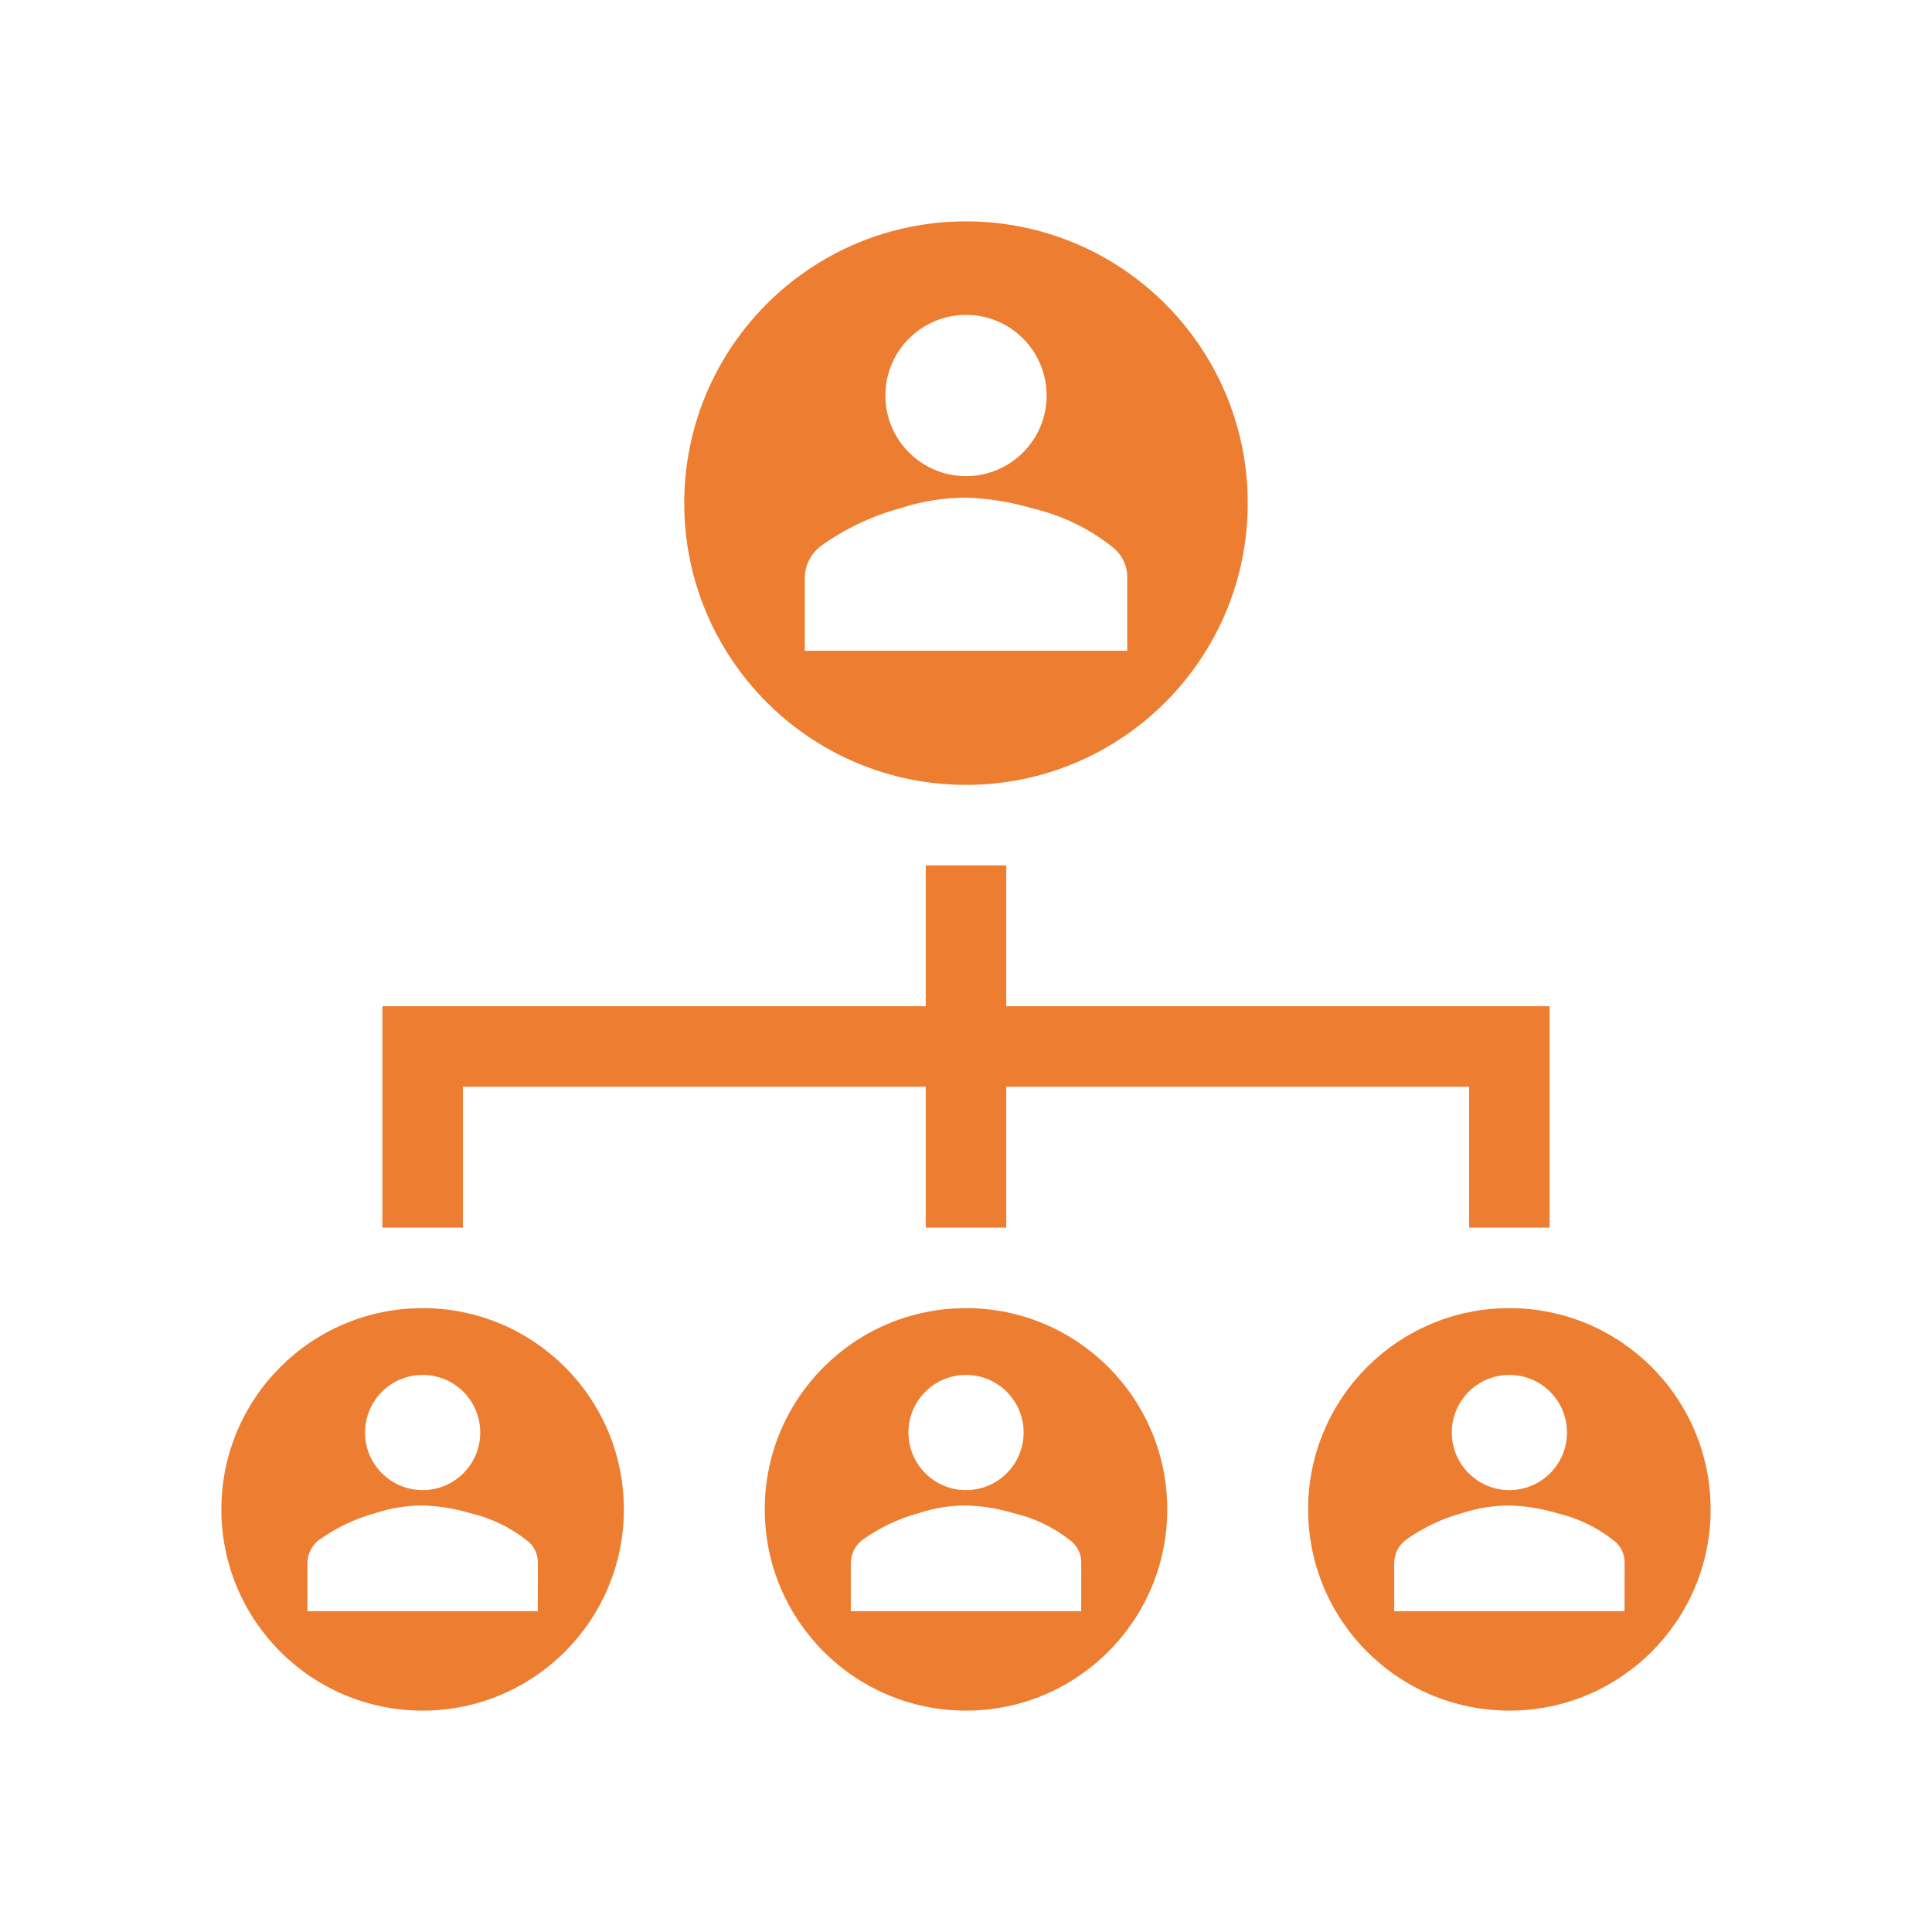 <svg viewBox="0 0 96 96" xmlns="http://www.w3.org/2000/svg" xmlns:xlink="http://www.w3.org/1999/xlink" id="Icons_Management" overflow="hidden"><path d="M23 54 46 54 46 61 50 61 50 54 73 54 73 61 77 61 77 50 50 50 50 43 46 43 46 50 19 50 19 61 23 61 23 54Z" fill="#ED7D31"/><path d="M75 65C69.477 65 65 69.477 65 75 65 80.523 69.477 85 75 85 80.523 85 85 80.523 85 75 85 69.477 80.523 65 75 65ZM75 68.319C76.581 68.319 77.862 69.599 77.863 71.18 77.864 72.761 76.583 74.042 75.002 74.043 73.421 74.043 72.139 72.763 72.139 71.182 72.139 71.181 72.139 71.181 72.139 71.18 72.139 69.6 73.42 68.319 75 68.319ZM80.723 80.059 69.277 80.059 69.277 77.666C69.279 77.216 69.491 76.793 69.85 76.521 70.696 75.913 71.644 75.46 72.65 75.186 73.409 74.936 74.201 74.808 75 74.805 75.798 74.828 76.589 74.956 77.353 75.186 78.373 75.42 79.329 75.876 80.153 76.521 80.523 76.783 80.738 77.213 80.726 77.666Z" fill="#ED7D31"/><path d="M48 65C42.477 65 38 69.477 38 75 38 80.523 42.477 85 48 85 53.523 85 58 80.523 58 75 58 69.477 53.523 65 48 65ZM48 68.319C49.581 68.319 50.862 69.599 50.863 71.18 50.864 72.761 49.583 74.042 48.002 74.043 46.421 74.043 45.14 72.763 45.139 71.182 45.139 71.181 45.139 71.181 45.139 71.18 45.139 69.6 46.42 68.319 48 68.319ZM53.723 80.059 42.277 80.059 42.277 77.666C42.279 77.216 42.491 76.793 42.85 76.521 43.696 75.913 44.645 75.46 45.65 75.186 46.408 74.936 47.202 74.808 48 74.805 48.798 74.828 49.589 74.956 50.353 75.186 51.373 75.42 52.329 75.876 53.153 76.521 53.523 76.783 53.738 77.213 53.726 77.666Z" fill="#ED7D31"/><path d="M21 65C15.477 65 11 69.477 11 75 11 80.523 15.477 85 21 85 26.523 85 31 80.523 31 75 31 69.477 26.523 65 21 65ZM21 68.319C22.581 68.319 23.862 69.599 23.863 71.18 23.864 72.761 22.583 74.042 21.002 74.043 19.421 74.043 18.14 72.763 18.139 71.182 18.139 71.181 18.139 71.181 18.139 71.18 18.139 69.6 19.42 68.319 21 68.319ZM26.723 80.059 15.277 80.059 15.277 77.666C15.279 77.216 15.491 76.793 15.85 76.521 16.696 75.913 17.645 75.46 18.65 75.186 19.409 74.936 20.201 74.808 21 74.805 21.798 74.828 22.589 74.956 23.353 75.186 24.373 75.42 25.329 75.876 26.153 76.521 26.523 76.783 26.738 77.213 26.726 77.666Z" fill="#ED7D31"/><path d="M48 39C55.732 39 62 32.732 62 25 62 17.268 55.732 11 48 11 40.268 11 34 17.268 34 25 34 32.732 40.268 39 48 39ZM48 15.646C50.212 15.646 52.006 17.439 52.006 19.652 52.006 21.864 50.212 23.658 48 23.658 45.788 23.658 43.994 21.864 43.994 19.652 43.995 17.44 45.788 15.647 48 15.646ZM39.988 28.732C39.991 28.103 40.287 27.512 40.788 27.132 41.972 26.281 43.299 25.648 44.705 25.263 45.768 24.912 46.88 24.731 48 24.727 49.117 24.76 50.224 24.939 51.294 25.261 52.721 25.59 54.058 26.228 55.211 27.13 55.728 27.497 56.028 28.097 56.011 28.73L56.011 32.336 39.988 32.336Z" fill="#ED7D31"/></svg>